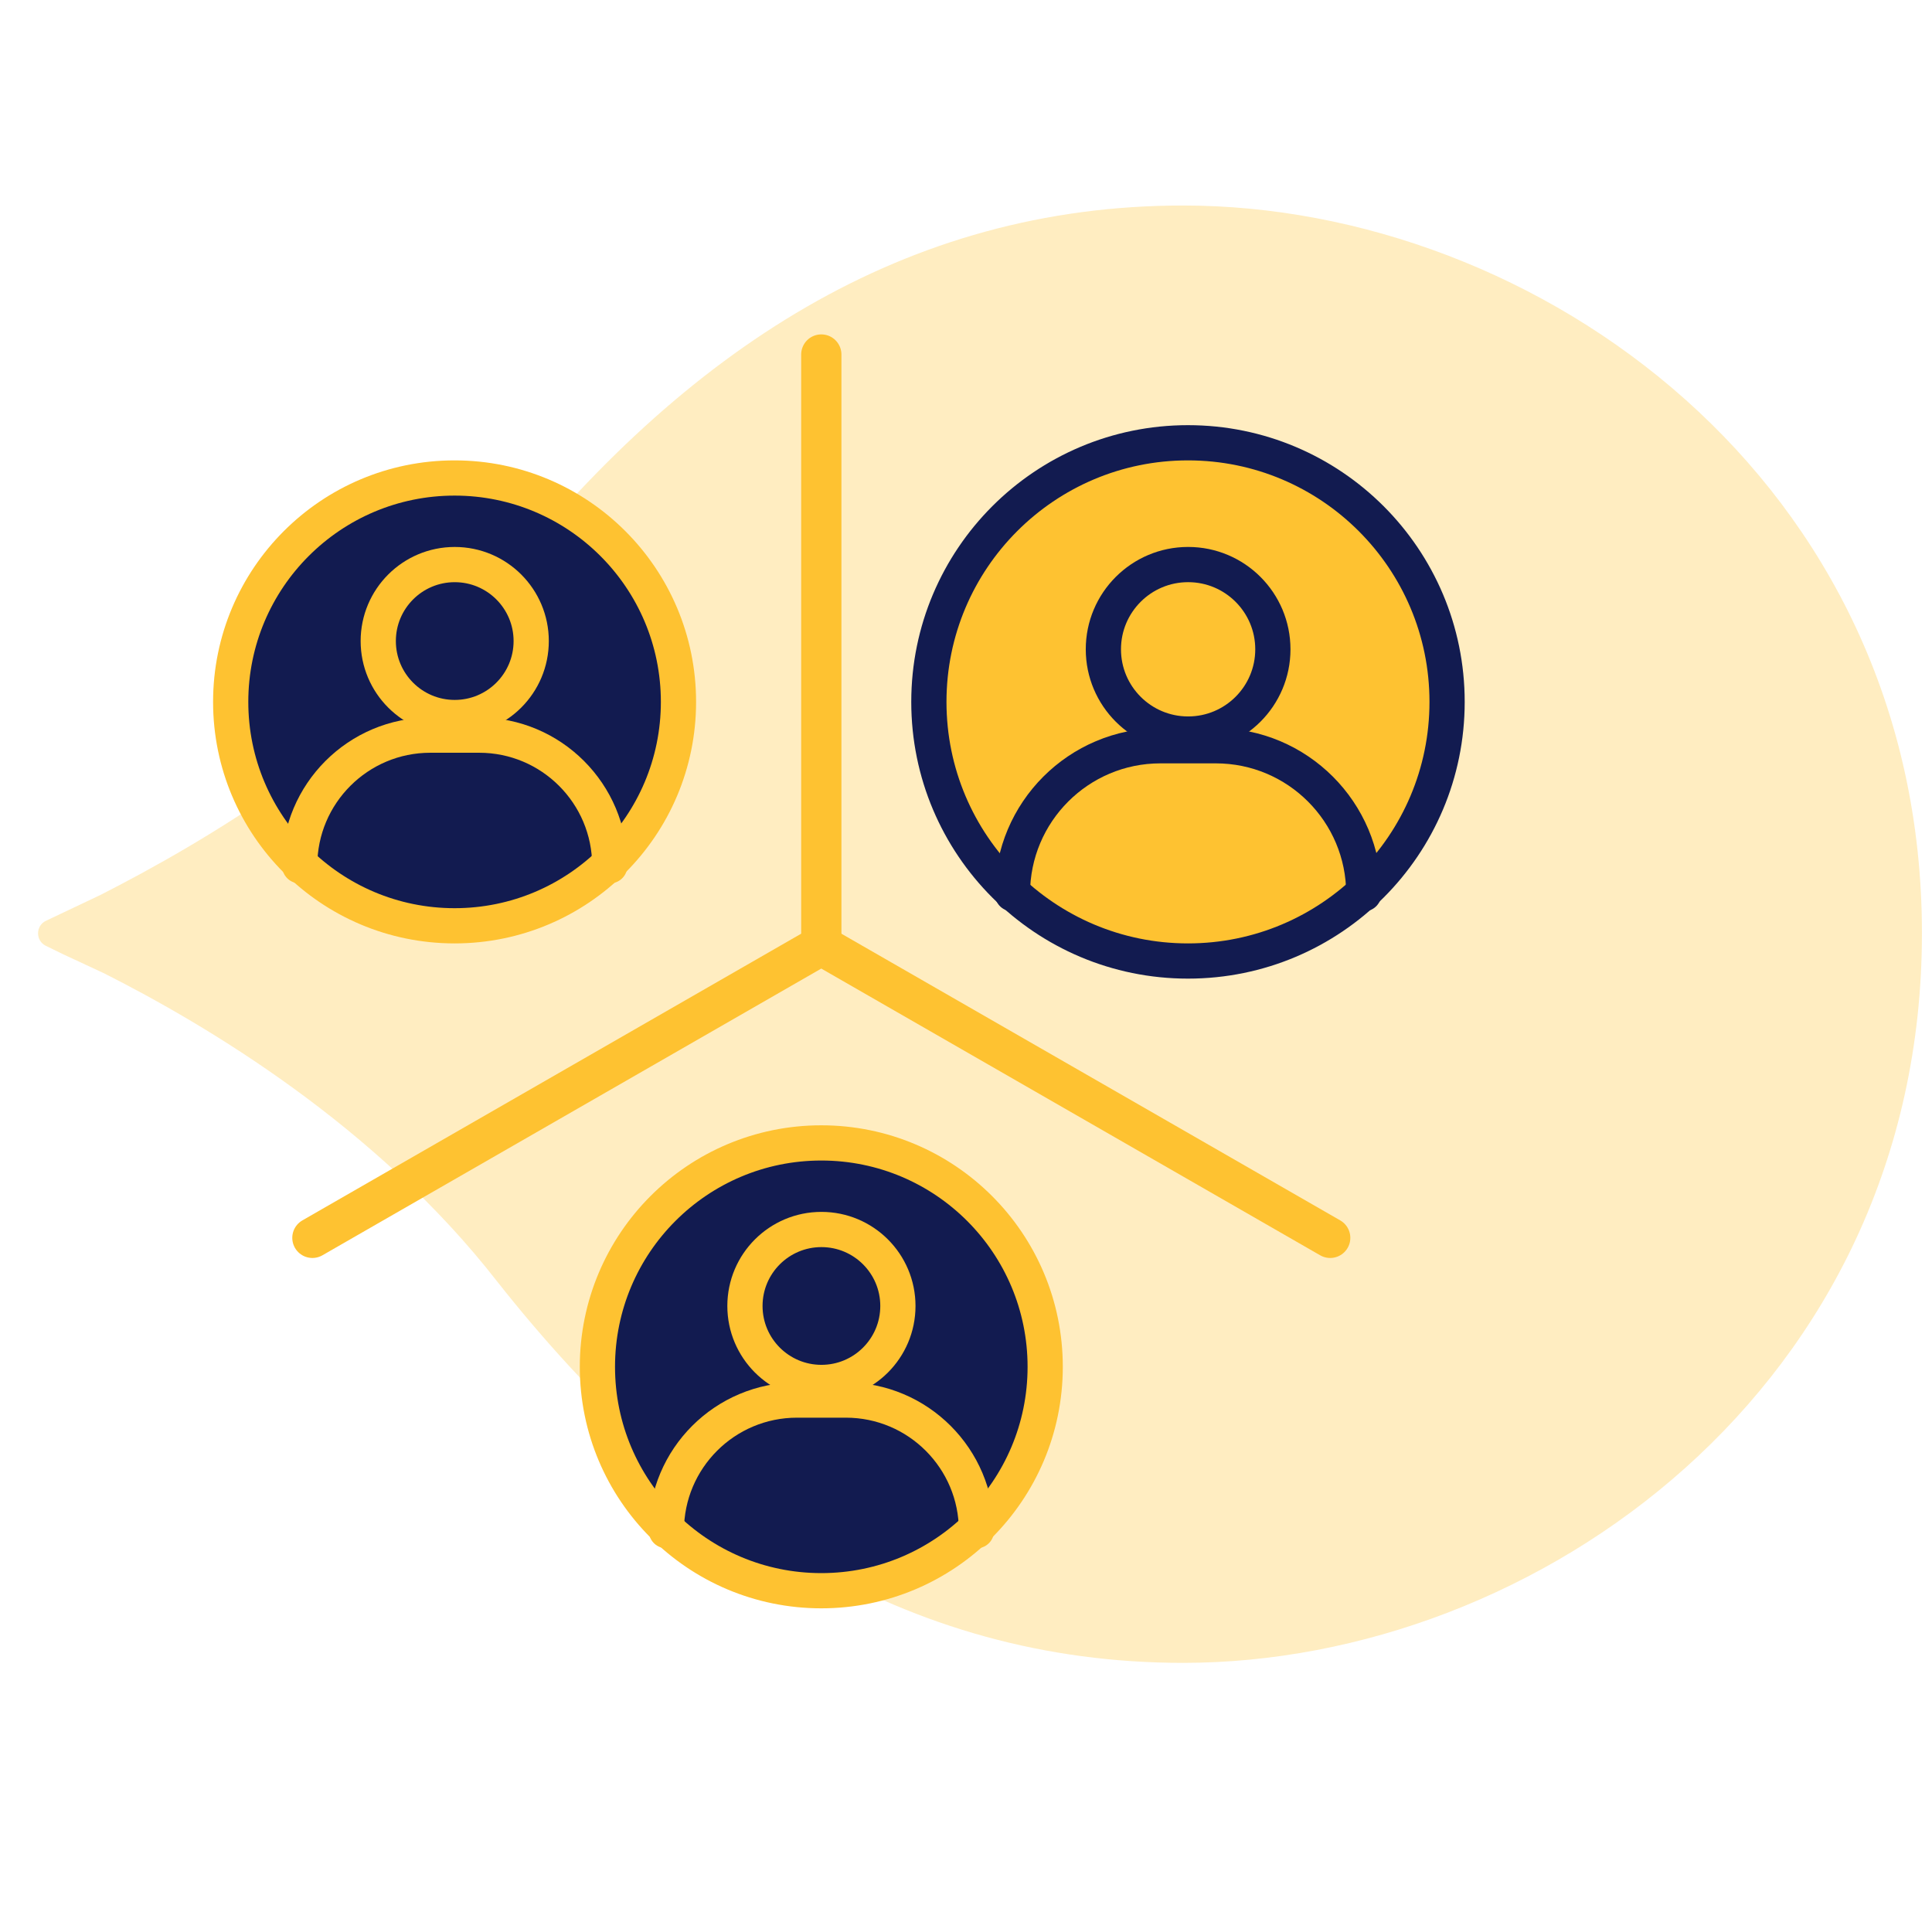 <svg width="96" height="95" viewBox="0 0 96 95" fill="none" xmlns="http://www.w3.org/2000/svg">
<path opacity="0.3" d="M24.696 29.169C18.57 36.961 10.023 41.903 4.989 44.469L2.282 45.752C1.763 46.002 1.76 46.741 2.278 46.995L3.137 47.414L5.179 48.365C10.26 50.931 18.665 55.919 24.696 63.664C34.004 75.448 45.021 82.623 58.792 82.623C76.363 82.623 95.5 68.891 95.5 46.369C95.5 23.847 76.363 10.211 58.792 10.211C45.021 10.211 34.004 17.338 24.696 29.169Z" fill="#FEC231"/>
<circle cx="40.81" cy="67.913" r="11.125" fill="#121B50" stroke="#FEC231" stroke-width="1.75"/>
<circle cx="40.816" cy="64.89" r="3.8" stroke="#FEC231" stroke-width="1.75"/>
<path d="M33.111 76.056V76.056C33.111 72.472 36.017 69.565 39.602 69.565H42.03C45.615 69.565 48.521 72.472 48.521 76.056V76.056" stroke="#FEC231" stroke-width="1.75" stroke-linecap="round"/>
<circle cx="59.03" cy="34.875" r="12.875" fill="#FEC231" stroke="#121B50" stroke-width="1.75"/>
<circle cx="59.037" cy="32.262" r="4.211" stroke="#121B50" stroke-width="1.75"/>
<path d="M50.307 44.408V44.408C50.307 40.346 53.6 37.054 57.661 37.054H60.413C64.474 37.054 67.766 40.346 67.766 44.408V44.408" stroke="#121B50" stroke-width="1.75" stroke-linecap="round"/>
<circle cx="22.588" cy="34.875" r="11.125" fill="#121B50" stroke="#FEC231" stroke-width="1.75"/>
<circle cx="22.595" cy="31.852" r="3.8" stroke="#FEC231" stroke-width="1.75"/>
<path d="M14.89 43.018V43.018C14.89 39.433 17.796 36.527 21.381 36.527H23.809C27.394 36.527 30.3 39.433 30.3 43.018V43.018" stroke="#FEC231" stroke-width="1.75" stroke-linecap="round"/>
<path d="M40.81 17.615V46.875" stroke="#FEC231" stroke-width="2" stroke-linecap="round"/>
<path d="M15.523 61.505L40.809 46.972L66.097 61.505" stroke="#FEC231" stroke-width="2" stroke-linecap="round"/>
</svg>
